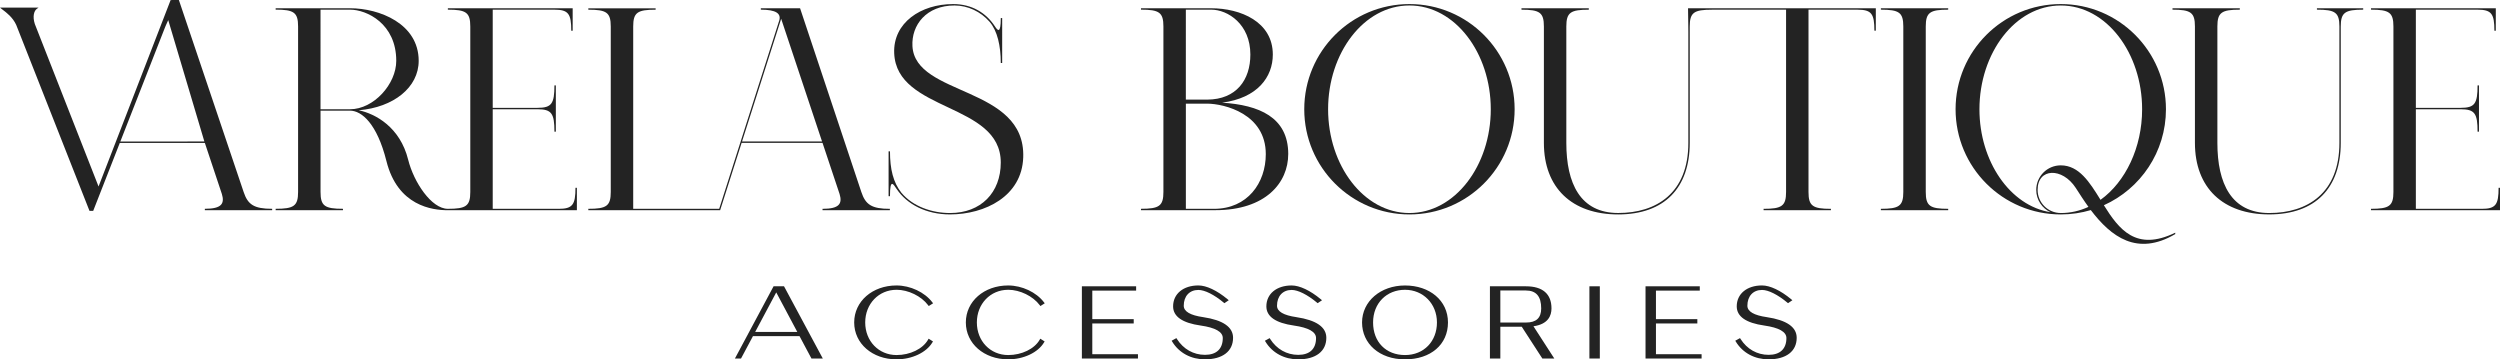<svg viewBox="0 0 1310.52 188.37" xmlns="http://www.w3.org/2000/svg" id="Layer_2"><defs><style>.cls-1{fill:#232323;}</style></defs><g id="Layer_1-2"><g><path d="M405.51,150.08l-20.26,37.86h3.2l6.26-11.74h24.4l6.26,11.74h5.95l-20.33-37.86h-5.47Zm-9.63,23.91l11.03-20.71,11.03,20.71h-22.05Z" class="cls-1"></path><path d="M469.97,151.9c6.16,0,12.97,3.32,16.54,8.07l.35,.46,2.27-1.44-.41-.54c-3.99-5.27-11.52-8.81-18.75-8.81-12.65,0-22.2,8.33-22.2,19.39s9.54,19.34,22.2,19.34c8.08,0,15.64-3.56,18.79-8.87l.31-.52-2.28-1.44-.32,.57c-2.75,4.79-9.38,8.01-16.5,8.01-9.36,0-16.42-7.34-16.42-17.08s7.06-17.13,16.42-17.13Z" class="cls-1"></path><path d="M528.5,151.9c6.16,0,12.97,3.32,16.54,8.07l.35,.46,2.27-1.44-.41-.54c-3.99-5.27-11.52-8.81-18.75-8.81-12.65,0-22.2,8.33-22.2,19.39s9.54,19.34,22.2,19.34c8.08,0,15.64-3.56,18.79-8.87l.31-.52-2.28-1.44-.32,.57c-2.75,4.79-9.38,8.01-16.5,8.01-9.36,0-16.42-7.34-16.42-17.08s7.06-17.13,16.42-17.13Z" class="cls-1"></path><polygon points="572.59 169.56 594.3 169.56 594.3 167.3 572.59 167.3 572.59 152.34 595.57 152.34 595.57 150.08 567.13 150.08 567.13 187.94 596.53 187.94 596.53 185.68 572.59 185.68 572.59 169.56" class="cls-1"></polygon><path d="M630.72,166.25c-6.76-.96-10.19-2.97-10.19-5.98,0-5.03,3.01-8.28,7.68-8.28,3.32,0,8.28,2.48,13.26,6.64l.36,.3,2.29-1.55-.64-.53c-5.52-4.59-11.08-7.22-15.27-7.22-7.93,0-13.26,4.41-13.26,10.97,0,5.32,4.86,8.7,14.45,10.05,7.69,1.1,11.59,3.3,11.59,6.55,0,5.68-3.32,8.81-9.34,8.81s-11.33-3.02-14.67-8.28l-.31-.49-2.49,1.37,.34,.56c3.59,5.84,9.84,9.2,17.13,9.2,9.22,0,14.73-4.23,14.73-11.3,0-5.63-5.27-9.27-15.66-10.82Z" class="cls-1"></path><path d="M679.61,166.25c-6.76-.96-10.19-2.97-10.19-5.98,0-5.03,3.01-8.28,7.68-8.28,3.32,0,8.28,2.48,13.26,6.64l.36,.3,2.29-1.54-.64-.53c-5.52-4.59-11.09-7.22-15.27-7.22-7.93,0-13.26,4.41-13.26,10.97,0,5.32,4.86,8.7,14.45,10.05,7.69,1.1,11.59,3.3,11.59,6.55,0,5.68-3.32,8.81-9.34,8.81s-11.33-3.02-14.67-8.28l-.31-.49-2.49,1.37,.34,.56c3.59,5.84,9.84,9.2,17.13,9.2,9.22,0,14.73-4.23,14.73-11.3,0-5.63-5.27-9.27-15.66-10.82Z" class="cls-1"></path><path d="M736.52,149.65c-12.84,0-22.52,8.33-22.52,19.39s9.05,19.34,22.52,19.34,22.52-7.77,22.52-19.34-9.68-19.39-22.52-19.39Zm0,36.47c-10.01,0-16.74-6.87-16.74-17.08s7.2-17.13,16.74-17.13,16.74,7.36,16.74,17.13-6.73,17.08-16.74,17.08Z" class="cls-1"></path><path d="M813.3,161.67c0-7.58-4.63-11.59-13.39-11.59h-18.88v37.86h5.46v-16.65h11.23l10.79,16.65h6.27l-10.93-16.91c7.78-1.09,9.45-5.64,9.45-9.35Zm-26.81,7.41v-16.8h13.36c5.42,0,8.06,3.07,8.06,9.38,0,4.99-2.59,7.41-7.93,7.41h-13.49Z" class="cls-1"></path><rect height="37.86" width="5.46" y="150.08" x="833.18" class="cls-1"></rect><polygon points="868.06 169.56 889.76 169.56 889.76 167.3 868.06 167.3 868.06 152.34 891.04 152.34 891.04 150.08 862.6 150.08 862.6 187.94 891.99 187.94 891.99 185.68 868.06 185.68 868.06 169.56" class="cls-1"></polygon><path d="M926.18,166.25c-6.76-.96-10.19-2.97-10.19-5.98,0-5.03,3.01-8.28,7.68-8.28,3.32,0,8.28,2.48,13.26,6.64l.36,.3,2.29-1.55-.64-.53c-5.52-4.59-11.08-7.22-15.27-7.22-7.93,0-13.26,4.41-13.26,10.97,0,5.32,4.86,8.7,14.45,10.05,7.69,1.1,11.59,3.3,11.59,6.55,0,5.68-3.32,8.81-9.34,8.81s-11.33-3.02-14.67-8.28l-.31-.49-2.49,1.37,.34,.56c3.59,5.84,9.84,9.2,17.13,9.2,9.22,0,14.73-4.23,14.73-11.3,0-5.63-5.27-9.27-15.66-10.82Z" class="cls-1"></path><path d="M292.84,109.46h-34.55V57.27h23.53c7.35,0,8.82,2.2,8.82,11.76h.74v-24.26h-.74c0,9.56-1.47,11.76-8.82,11.76h-23.53V5.07h32.35c7.35,0,8.82,2.2,8.82,11.03h.74V4.34h-65.43v.73c9.56,0,11.76,1.47,11.76,8.82V100.64c0,7.35-2.21,8.82-11.76,8.82-8.61,0-17.87-13.96-20.8-25.73-4.27-17.17-17.23-24.09-25.9-25.93,18.23-1.51,31.41-11.97,31.41-25.92,0-19.47-20.58-27.56-36.02-27.56h-38.96v.73c9.56,0,11.76,1.47,11.76,8.82V100.63c0,7.35-2.21,8.82-11.76,8.82v.73h35.29v-.73c-9.56,0-11.76-1.47-11.76-8.82V58h15.44c6.08,0,14.18,6.75,19.11,26.47,5.88,23.52,24.07,25.73,32.2,25.73h67.63v-11.76h-.74c0,8.82-1.47,11.03-8.82,11.03Zm-124.82-52.2V5.06h15.44c8.82,0,24.26,7.35,24.26,26.83,0,12.14-11.76,25.38-24.26,25.38h-15.44Z" class="cls-1"></path><path d="M431.18,74.91l8.94,26.81c1.49,4.94,0,7.75-8.94,7.75v.73h35.29v-.73c-9.56,0-12.74-2.21-14.95-8.82L419.41,4.34h-20.58v.73c7.98,0,10.62,2.01,9.71,5.5l-31.53,98.9h-45.08V13.9c0-7.35,2.21-8.82,11.76-8.82v-.73h-35.29v.73c9.56,0,11.76,1.47,11.76,8.82V100.64c0,7.35-2.21,8.82-11.76,8.82v.73h69.11l11.25-35.29h42.41Zm-21.68-65.04l21.43,64.3h-41.94l20.5-64.3Z" class="cls-1"></path><path d="M536.39,82.5c1.26-37.64-56.66-31.8-58.08-58.31-.59-11.11,7.35-21.32,22.05-21.32,6.98,0,13.71,3.23,18.33,8.49,4.17,4.75,5.93,12.78,5.93,21.65h.73V9.48h-.73c0,8.66-1.7,6.45-3.1,4.31-4.63-7.09-12.07-11.66-21.9-11.66-16.91,0-31.51,9.79-30.88,25.73,1.22,31.02,55.87,25.84,55.87,57.34,0,15.79-10.42,26.47-26.55,26.47-9.43,0-19.41-3.34-25.56-10.64-4.22-5.39-5.97-12.22-5.97-21.71h-.73v23.53h.73c0-9.56,1.73-6.41,3.56-3.68v-.02c5.34,7.92,15.32,13.25,27.91,13.25,18.38,0,37.7-9.54,38.38-29.91Z" class="cls-1"></path><path d="M738.84,2.13c-30.45,0-55.14,24.68-55.14,55.14s24.69,55.14,55.14,55.14,55.14-24.68,55.14-55.14-24.68-55.14-55.14-55.14Zm0,109.54c-23.96,0-42.64-24.99-42.64-54.4s18.68-54.4,42.64-54.4,42.64,24.99,42.64,54.4-18.68,54.4-42.64,54.4Z" class="cls-1"></path><path d="M884.88,4.33l.11,7.77,.05,4.59v58.21c0,26.47-16.9,36.75-36.75,36.75s-27.21-15.43-27.21-36.75V13.9c0-7.36,2.21-8.82,11.78-8.82v-.75h-35.29v.75c9.54,0,11.75,1.47,11.75,8.82v61.01c0,23.53,14.68,37.5,38.96,37.5s37.5-13.97,37.5-37.5V13.9c0-7.36,2.18-8.82,11.75-8.82h38.74V100.65c0,7.33-2.21,8.82-11.78,8.82v.72h35.29v-.72c-9.54,0-11.75-1.49-11.75-8.82V5.08h25.72c7.36,0,8.82,2.18,8.82,11.01h.75V4.33h-98.45Z" class="cls-1"></path><path d="M985.97,5.07c9.56,0,11.76,1.47,11.76,8.82V100.64c0,7.35-2.21,8.82-11.76,8.82v.74h35.29v-.74c-9.56,0-11.76-1.47-11.76-8.82V13.89c0-7.35,2.21-8.82,11.76-8.82v-.73h-35.29v.73Z" class="cls-1"></path><path d="M1102.87,107.58c19.18-8.63,32.54-27.91,32.54-50.31,0-30.45-24.69-55.14-55.14-55.14s-55.14,24.68-55.14,55.14,24.69,55.14,55.14,55.14c5.47,0,10.76-.8,15.75-2.28,10.57,13.94,24.25,24.36,44.26,12.58v-.74c-20.57,10.02-29.54-1.8-37.41-14.38Zm-22.6,4.09c-6.7,0-12.13-5.43-12.13-12.13,0-11.59,12.94-11.82,19.94-1.1,2.15,3.3,4.32,6.74,6.7,10.01-4.51,2.08-9.38,3.23-14.5,3.23Zm20.83-6.93c-5.71-9.25-11.26-18.06-20.83-18.06-7.11,0-12.86,5.76-12.86,12.87,0,5.2,3.09,9.68,7.54,11.71-21.34-3.38-37.31-26.79-37.31-53.98,0-29.41,18.68-54.4,42.64-54.4s42.64,24.99,42.64,54.4c0,20.05-8.69,38.04-21.8,47.47Z" class="cls-1"></path><path d="M1214.57,5.07c9.56,0,11.76,1.47,11.76,8.82v61.02c0,26.46-16.91,36.76-36.76,36.76s-27.2-15.44-27.2-36.76V13.89c0-7.35,2.21-8.82,11.76-8.82v-.73h-35.29v.73c9.56,0,11.76,1.47,11.76,8.82v61.02c0,23.52,14.68,37.49,38.96,37.49s37.49-13.97,37.49-37.49V13.89c0-7.35,2.21-8.82,11.76-8.82v-.73h-24.26v.73Z" class="cls-1"></path><path d="M1309.78,98.44c0,8.82-1.47,11.03-8.82,11.03h-34.55V57.27h23.53c7.35,0,8.82,2.2,8.82,11.76h.74v-24.26h-.74c0,9.56-1.47,11.76-8.82,11.76h-23.53V5.07h32.35c7.35,0,8.82,2.2,8.82,11.03h.74V4.34h-65.43v.73c9.56,0,11.76,1.47,11.76,8.82V100.64c0,7.35-2.21,8.82-11.76,8.82v.74h67.63v-11.76h-.74Z" class="cls-1"></path><path d="M127.71,100.63L93.77,0l-4.32,.02L51.66,97.76,18.25,12.56c-1.3-4.04-.36-6.94,1.08-7.94l.89-.64H0l.77,.64c.19,.14,.44,.33,.72,.55,1.82,1.38,5.23,3.93,7.02,7.91L46.82,110.31l.08,.22h1.96l13.94-35.62h44.58l8.93,26.8c1.49,4.95,0,7.74-8.93,7.74v.75h35.29v-.75c-9.57,0-12.75-2.21-14.96-8.82Zm-64.63-26.44L86.59,14.13c.14-.33,.3-.69,.44-1.02,.39-.88,.77-1.74,1.16-2.57l18.94,63.63-44.05,.03Z" class="cls-1"></path><path d="M675.31,80.79c0-19.43-15.41-25.74-34.67-26.97,18.56-2.43,26.58-13.46,26.58-25.23,0-17.19-16.91-24.26-32.35-24.26h-36.76s0,.73,0,.73c9.56,0,11.76,1.47,11.76,8.82V100.63c0,7.35-2.21,8.82-11.76,8.82v.73h38.96c26.47,0,38.23-14.44,38.23-29.4ZM621.64,5.06h13.23c8.82,0,20.58,7.63,20.58,23.53,0,13.25-7.28,23.52-22.56,23.63-.08,0-11.26,0-11.26,0V5.06Zm0,104.4V54.33s11.17,0,11.24,0c8.95,.08,30.66,5.31,30.66,26.47,0,15.08-9.56,28.67-27.2,28.67h-14.71Z" class="cls-1"></path></g></g></svg>